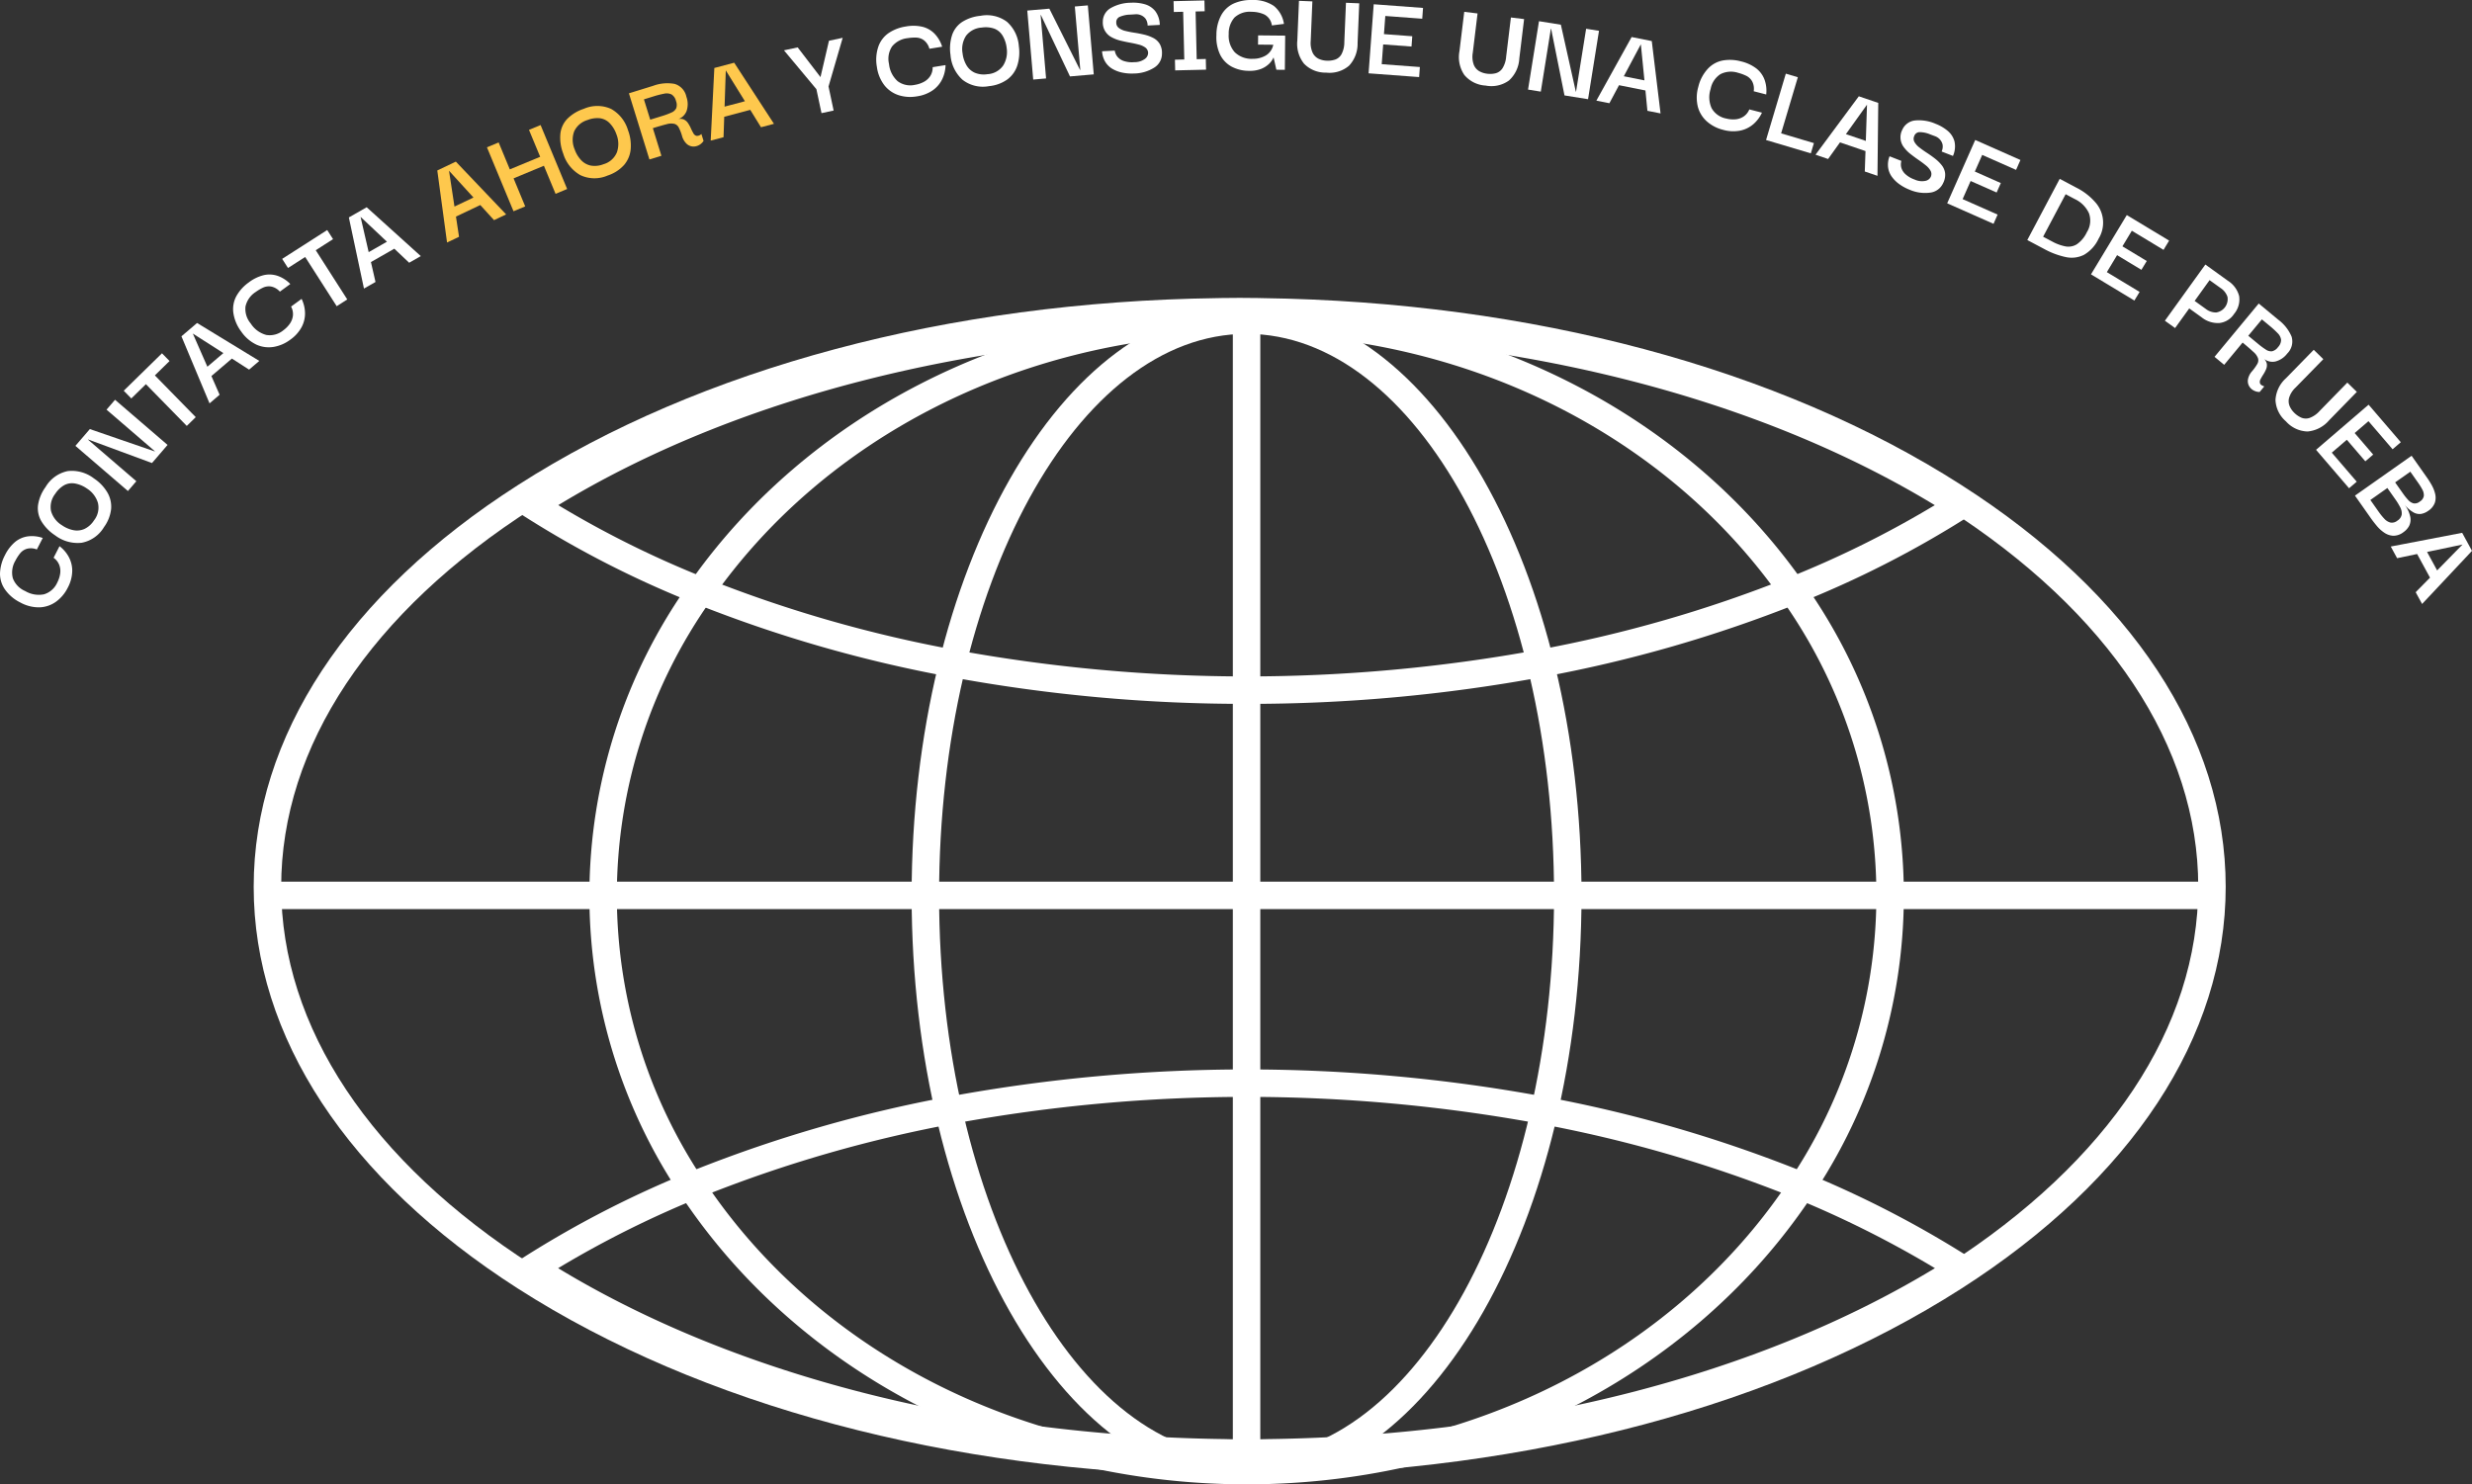<svg xmlns="http://www.w3.org/2000/svg" width="532.227" height="319.629" viewBox="0 0 532.227 319.629">
  <rect x="0" y="0" width="532.227" height="319.629" fill="#333333" stroke="none"/>
  <g id="bola_mundo_-_contacto" data-name="bola mundo - contacto" transform="translate(-5043.496 -486.779)">
    <g id="Grupo_155" data-name="Grupo 155" transform="translate(5098.114 550.919)">
      <g id="Grupo_154" data-name="Grupo 154">
        <g id="Grupo_153" data-name="Grupo 153">
          <g id="Grupo_152" data-name="Grupo 152">
            <g id="Grupo_151" data-name="Grupo 151">
              <g id="Grupo_150" data-name="Grupo 150">
                <path id="Trazado_164" data-name="Trazado 164" d="M5299.4,791.623c-1.3,0-2.6-.021-3.905-.043l-.906-.021c-57.825-.79-111.29-15.079-150.588-40.237-36.686-23.515-56.89-54.238-56.89-86.506,0-32.317,20.217-63.048,56.926-86.529,39.218-25.155,92.672-39.444,150.511-40.237l1-.021c2.5-.045,5.155-.045,7.762,0l.9.021c57.881.793,111.334,15.082,150.553,40.238,36.709,23.48,56.926,54.21,56.926,86.527,0,32.268-20.2,62.991-56.89,86.5-39.3,25.159-92.762,39.448-150.548,40.238l-.994.021C5302,791.6,5300.7,791.623,5299.4,791.623Zm0-247.726c-1.27,0-2.538.022-3.808.044l-1,.021c-56.709.776-109.06,14.735-147.362,39.3-34.956,22.36-54.2,51.321-54.2,81.552,0,30.186,19.236,59.139,54.167,81.529,38.381,24.57,90.741,38.529,147.438,39.3l.916.021c2.636.043,5.122.043,7.663,0l1-.021c56.657-.774,109.02-14.732,147.4-39.305,34.928-22.388,54.166-51.341,54.166-81.527,0-30.231-19.25-59.193-54.2-81.551-38.3-24.569-90.653-38.527-147.4-39.3l-.913-.021C5301.937,543.919,5300.669,543.9,5299.4,543.9Z" transform="translate(-5087.11 -537.996)" fill="#fff"/>
              </g>
            </g>
          </g>
        </g>
      </g>
    </g>
    <g id="Grupo_161" data-name="Grupo 161" transform="translate(5152.636 552.772)">
      <g id="Grupo_160" data-name="Grupo 160">
        <g id="Grupo_159" data-name="Grupo 159">
          <g id="Grupo_158" data-name="Grupo 158">
            <g id="Grupo_157" data-name="Grupo 157">
              <g id="Grupo_156" data-name="Grupo 156">
                <path id="Trazado_165" data-name="Trazado 165" d="M5289.889,625.047a347.421,347.421,0,0,1-63.822-5.81,288.991,288.991,0,0,1-54.806-15.768,218.15,218.15,0,0,1-36.738-18.724l-3.876-2.49,3.876-2.486c39.221-25.158,92.673-39.447,150.513-40.238l1-.023c2.5-.044,5.155-.044,7.762,0l.905.023c57.881.791,111.333,15.08,150.554,40.238l3.875,2.486-3.875,2.488a219.067,219.067,0,0,1-36.707,18.707,289.885,289.885,0,0,1-54.836,15.787A347.407,347.407,0,0,1,5289.889,625.047ZM5141.7,582.256a215.643,215.643,0,0,0,31.762,15.728,283.214,283.214,0,0,0,53.693,15.444,347.5,347.5,0,0,0,125.464,0,283.894,283.894,0,0,0,53.721-15.462,217.239,217.239,0,0,0,31.732-15.709c-37.909-23.022-88.607-36.064-143.417-36.814l-.913-.023c-2.637-.043-5.124-.043-7.664,0l-1,.023C5230.309,546.192,5179.611,559.234,5141.7,582.256Z" transform="translate(-5130.647 -539.476)" fill="#fff"/>
              </g>
            </g>
          </g>
        </g>
      </g>
    </g>
    <g id="Grupo_167" data-name="Grupo 167" transform="translate(5152.588 717.061)">
      <g id="Grupo_166" data-name="Grupo 166">
        <g id="Grupo_165" data-name="Grupo 165">
          <g id="Grupo_164" data-name="Grupo 164">
            <g id="Grupo_163" data-name="Grupo 163">
              <g id="Grupo_162" data-name="Grupo 162">
                <path id="Trazado_166" data-name="Trazado 166" d="M5289.9,756.246q-2.459,0-4.9-.076c-57.713-.773-111.18-15.059-150.5-40.226l-3.891-2.49,3.891-2.488a221.271,221.271,0,0,1,36.74-18.726,291.558,291.558,0,0,1,54.837-15.767,353.464,353.464,0,0,1,127.643,0,291.794,291.794,0,0,1,54.872,15.765,224.252,224.252,0,0,1,36.7,18.727l3.89,2.488-3.89,2.49c-39.315,25.164-92.771,39.45-150.526,40.227Q5292.346,756.242,5289.9,756.246Zm-148.214-42.789c38,23.03,88.715,36.072,143.447,36.8,3.233.1,6.354.094,9.486,0h.048c54.731-.731,105.443-13.773,143.444-36.8a222.465,222.465,0,0,0-31.729-15.734,285.681,285.681,0,0,0-53.752-15.44,347.572,347.572,0,0,0-125.465,0,285.622,285.622,0,0,0-53.723,15.442A218.851,218.851,0,0,0,5141.685,713.457Z" transform="translate(-5130.609 -670.664)" fill="#fff"/>
              </g>
            </g>
          </g>
        </g>
      </g>
    </g>
    <g id="Grupo_173" data-name="Grupo 173" transform="translate(5170.395 552.772)">
      <g id="Grupo_172" data-name="Grupo 172">
        <g id="Grupo_171" data-name="Grupo 171">
          <g id="Grupo_170" data-name="Grupo 170">
            <g id="Grupo_169" data-name="Grupo 169">
              <g id="Grupo_168" data-name="Grupo 168">
                <path id="Trazado_167" data-name="Trazado 167" d="M5286.312,793.1c-1.3,0-2.6-.023-3.906-.044-47.448-1.16-90.831-23.413-116.075-59.527a115.825,115.825,0,0,1,.04-134.5c25.241-36.109,68.609-58.363,116.011-59.521,2.647-.048,5.228-.046,7.834,0,47.456,1.161,90.84,23.406,116.074,59.506a115.864,115.864,0,0,1,.036,134.52c-25.242,36.112-68.638,58.365-116.086,59.524C5288.915,793.081,5287.611,793.1,5286.312,793.1Zm0-247.726c-1.27,0-2.539.021-3.809.043-45.507,1.113-87.12,22.423-111.291,57a109.916,109.916,0,0,0-.038,127.725c24.173,34.58,65.8,55.89,111.352,57.005,2.492.04,5.05.041,7.592,0,45.554-1.112,87.193-22.421,111.363-57a109.95,109.95,0,0,0-.034-127.742c-24.165-34.57-65.792-55.872-111.352-56.987C5288.848,545.4,5287.58,545.377,5286.312,545.377Z" transform="translate(-5144.828 -539.476)" fill="#fff"/>
              </g>
            </g>
          </g>
        </g>
      </g>
    </g>
    <g id="Grupo_179" data-name="Grupo 179" transform="translate(5239.771 552.756)">
      <g id="Grupo_178" data-name="Grupo 178">
        <g id="Grupo_177" data-name="Grupo 177">
          <g id="Grupo_176" data-name="Grupo 176">
            <g id="Grupo_175" data-name="Grupo 175">
              <g id="Grupo_174" data-name="Grupo 174">
                <path id="Trazado_168" data-name="Trazado 168" d="M5272.339,793.115c-39.763,0-72.113-56.894-72.113-126.827s32.35-126.826,72.113-126.826,72.114,56.894,72.114,126.826S5312.1,793.115,5272.339,793.115Zm0-247.741c-36.5,0-66.2,54.241-66.2,120.915s29.7,120.916,66.2,120.916,66.2-54.243,66.2-120.916S5308.844,545.374,5272.339,545.374Z" transform="translate(-5200.226 -539.463)" fill="#fff"/>
              </g>
            </g>
          </g>
        </g>
      </g>
    </g>
    <g id="Grupo_185" data-name="Grupo 185" transform="translate(5308.928 555.712)">
      <g id="Grupo_184" data-name="Grupo 184">
        <g id="Grupo_183" data-name="Grupo 183">
          <g id="Grupo_182" data-name="Grupo 182">
            <g id="Grupo_181" data-name="Grupo 181">
              <g id="Grupo_180" data-name="Grupo 180">
                <rect id="Rectángulo_96" data-name="Rectángulo 96" width="5.911" height="247.741" fill="#fff"/>
              </g>
            </g>
          </g>
        </g>
      </g>
    </g>
    <g id="Grupo_191" data-name="Grupo 191" transform="translate(5102.557 676.626)">
      <g id="Grupo_190" data-name="Grupo 190">
        <g id="Grupo_189" data-name="Grupo 189">
          <g id="Grupo_188" data-name="Grupo 188">
            <g id="Grupo_187" data-name="Grupo 187">
              <g id="Grupo_186" data-name="Grupo 186">
                <rect id="Rectángulo_97" data-name="Rectángulo 97" width="418.654" height="5.911" fill="#fff"/>
              </g>
            </g>
          </g>
        </g>
      </g>
    </g>
    <g id="Grupo_192" data-name="Grupo 192" transform="translate(5043.496 486.779)">
      <path id="Trazado_169" data-name="Trazado 169" d="M5058.073,590.094a8.265,8.265,0,0,1-2.494,2.977,6.463,6.463,0,0,1-3.5,1.226,8.264,8.264,0,0,1-4.224-1.051,8.727,8.727,0,0,1-3.312-2.829,5.894,5.894,0,0,1-1.041-3.542,9,9,0,0,1,1.057-3.8,8.813,8.813,0,0,1,2.173-2.844,5.481,5.481,0,0,1,2.768-1.216,7.035,7.035,0,0,1,3.2.348l-1.271,2.475a3.4,3.4,0,0,0-2.162-.141,2.971,2.971,0,0,0-1.473,1.016,9.48,9.48,0,0,0-.978,1.524,5,5,0,0,0-.564,3.773,4.837,4.837,0,0,0,2.654,2.775,5.729,5.729,0,0,0,4.074.705,4.563,4.563,0,0,0,2.863-2.565,6.057,6.057,0,0,0,.6-1.836,3.754,3.754,0,0,0-.172-1.873,3.386,3.386,0,0,0-1.239-1.589l1.28-2.5a7.307,7.307,0,0,1,2.009,2.354,6.258,6.258,0,0,1,.727,3.052A7.959,7.959,0,0,1,5058.073,590.094Z" transform="translate(-5043.496 -463.521)" fill="#fff"/>
      <path id="Trazado_170" data-name="Trazado 170" d="M5064.254,579.844a7.124,7.124,0,0,1-4.815,3.384,7.991,7.991,0,0,1-5.733-1.608,9.485,9.485,0,0,1-2.916-2.985,5.474,5.474,0,0,1-.746-3.51,8.848,8.848,0,0,1,1.612-3.886,7.234,7.234,0,0,1,4.775-3.443,7.782,7.782,0,0,1,5.643,1.578,9.267,9.267,0,0,1,2.878,2.993,6.059,6.059,0,0,1,.827,3.58A8.121,8.121,0,0,1,5064.254,579.844ZM5062.1,578.4a4.406,4.406,0,0,0,.833-3.777,5.531,5.531,0,0,0-2.35-3.064,6.488,6.488,0,0,0-2.519-1.079,3.582,3.582,0,0,0-2.341.327,5.614,5.614,0,0,0-1.979,1.887,4.576,4.576,0,0,0-.908,3.677,5.225,5.225,0,0,0,2.352,3.083,6.484,6.484,0,0,0,2.467,1.061,3.937,3.937,0,0,0,2.4-.271A5.031,5.031,0,0,0,5062.1,578.4Z" transform="translate(-5041.855 -466.356)" fill="#fff"/>
      <path id="Trazado_171" data-name="Trazado 171" d="M5063.163,557.647l1.828-2.129,11.31,9.722-3.351,3.9-13.736-5.069-.034.04,10.4,8.945-1.812,2.109-11.308-9.723,3.108-3.614,13.961,4.808.034-.041Z" transform="translate(-5040.225 -469.435)" fill="#fff"/>
      <path id="Trazado_172" data-name="Trazado 172" d="M5066.4,557.25l-1.631-1.666,8.234-8.06,1.629,1.666-3.16,3.094,8.8,8.989-1.93,1.891-8.8-8.99Z" transform="translate(-5038.127 -471.451)" fill="#fff"/>
      <path id="Trazado_173" data-name="Trazado 173" d="M5080.74,559.624l-6.05-14.44,3.366-2.87,13.4,8.166-2.2,1.875-3.7-2.379-4.413,3.763,1.765,4.029Zm-3.6-15.034,3.134,7.143,3.445-2.938Z" transform="translate(-5035.626 -472.766)" fill="#fff"/>
      <path id="Trazado_174" data-name="Trazado 174" d="M5095.86,548.028a8.246,8.246,0,0,1-3.566,1.54,6.459,6.459,0,0,1-3.678-.478,8.272,8.272,0,0,1-3.3-2.835,8.731,8.731,0,0,1-1.688-4.015,5.9,5.9,0,0,1,.66-3.632,9.006,9.006,0,0,1,2.654-2.923,8.772,8.772,0,0,1,3.218-1.565,5.477,5.477,0,0,1,3.019.157,7.036,7.036,0,0,1,2.706,1.751l-2.245,1.641a3.4,3.4,0,0,0-1.87-1.1,2.98,2.98,0,0,0-1.772.245,9.655,9.655,0,0,0-1.556.923,4.986,4.986,0,0,0-2.2,3.117,4.829,4.829,0,0,0,1.125,3.672,5.723,5.723,0,0,0,3.322,2.461,4.568,4.568,0,0,0,3.71-1.006,6.053,6.053,0,0,0,1.36-1.371,3.775,3.775,0,0,0,.688-1.751,3.389,3.389,0,0,0-.394-1.976l2.267-1.657a7.341,7.341,0,0,1,.737,3.005,6.261,6.261,0,0,1-.723,3.053A7.934,7.934,0,0,1,5095.86,548.028Z" transform="translate(-5033.384 -474.869)" fill="#fff"/>
      <path id="Trazado_175" data-name="Trazado 175" d="M5093.265,534.506l-1.257-1.962,9.7-6.213,1.256,1.962-3.725,2.386,6.784,10.6-2.275,1.456-6.784-10.6Z" transform="translate(-5031.256 -476.799)" fill="#fff"/>
      <path id="Trazado_176" data-name="Trazado 176" d="M5106.726,539.923l-3.253-15.315,3.841-2.193,11.649,10.519-2.507,1.431-3.193-3.027-5.035,2.877.984,4.288Zm-.734-15.442,1.75,7.6,3.933-2.245Z" transform="translate(-5028.364 -477.787)" fill="#fff"/>
      <path id="Trazado_177" data-name="Trazado 177" d="M5120.776,531.985l-2.1-15.515,3.994-1.9,10.829,11.363-2.607,1.24-2.957-3.257-5.239,2.49.66,4.351Zm.425-15.454,1.174,7.713,4.09-1.945Z" transform="translate(-5024.526 -479.766)" fill="#fec84d"/>
      <path id="Trazado_178" data-name="Trazado 178" d="M5135.452,525.8l-2.52,1.047-5.718-13.772,2.52-1.047,2.406,5.8,6.532-2.711-2.408-5.8,2.5-1.036,5.718,13.772-2.495,1.037-2.51-6.042-6.531,2.713Z" transform="translate(-5022.373 -481.354)" fill="#fec84d"/>
      <path id="Trazado_179" data-name="Trazado 179" d="M5150.034,519.973a7.131,7.131,0,0,1-5.885-.08,8,8,0,0,1-3.7-4.665,9.461,9.461,0,0,1-.611-4.128,5.483,5.483,0,0,1,1.451-3.281,8.884,8.884,0,0,1,3.587-2.2,7.227,7.227,0,0,1,5.884.01,7.772,7.772,0,0,1,3.647,4.585,9.283,9.283,0,0,1,.577,4.113,6.061,6.061,0,0,1-1.429,3.385A8.1,8.1,0,0,1,5150.034,519.973Zm-.9-2.433a4.413,4.413,0,0,0,2.889-2.572,5.545,5.545,0,0,0-.106-3.861,6.5,6.5,0,0,0-1.407-2.349,3.591,3.591,0,0,0-2.088-1.108,5.617,5.617,0,0,0-2.71.369,4.582,4.582,0,0,0-2.892,2.447,5.23,5.23,0,0,0,.1,3.876,6.5,6.5,0,0,0,1.379,2.306,3.927,3.927,0,0,0,2.1,1.187A5.049,5.049,0,0,0,5149.131,517.539Z" transform="translate(-5019.197 -482.181)" fill="#fec84d"/>
      <path id="Trazado_180" data-name="Trazado 180" d="M5156.037,517.509l-4.414-14.243,5.237-1.624a8.789,8.789,0,0,1,4.586-.409,3.638,3.638,0,0,1,2.551,2.773,4.67,4.67,0,0,1,.039,3.079,3,3,0,0,1-2.069,1.821,2.042,2.042,0,0,1,1.449-.02,2.185,2.185,0,0,1,.922.783,7.345,7.345,0,0,1,.628,1.135,11.12,11.12,0,0,0,.54,1.067,1.07,1.07,0,0,0,.671.555,1.357,1.357,0,0,0,1.052-.408l.462,1.492a2.689,2.689,0,0,1-.969.9,2.439,2.439,0,0,1-1.319.311,2.213,2.213,0,0,1-1.339-.569,3.632,3.632,0,0,1-1.015-1.752,10.546,10.546,0,0,0-.68-1.743,1.568,1.568,0,0,0-.946-.817,3.36,3.36,0,0,0-1.693.081q-1.082.267-2.955.847l1.842,5.946Zm.174-8.567,2.555-.791a16.146,16.146,0,0,0,2.015-.749,1.977,1.977,0,0,0,1.028-.929,2.232,2.232,0,0,0-.05-1.552,2.26,2.26,0,0,0-.968-1.419,2.436,2.436,0,0,0-1.588-.159,19.974,19.974,0,0,0-2.3.587l-2.05.636Z" transform="translate(-5016.215 -483.17)" fill="#fec84d"/>
      <path id="Trazado_181" data-name="Trazado 181" d="M5165.682,514.331l.783-15.636,4.274-1.133,8.562,13.154-2.792.741-2.31-3.744-5.605,1.488-.148,4.4Zm3.249-15.113-.26,7.8,4.378-1.162Z" transform="translate(-5012.667 -484.058)" fill="#fec84d"/>
      <path id="Trazado_182" data-name="Trazado 182" d="M5186.36,509.5l-1.1-5.156-6.981-8.37,2.954-.629,4.91,6.4,1.826-7.836,2.953-.629-3.051,10.479,1.1,5.181Z" transform="translate(-5009.488 -485.138)" fill="#fff"/>
      <path id="Trazado_183" data-name="Trazado 183" d="M5202.88,506.409a8.252,8.252,0,0,1-3.878-.242,6.46,6.46,0,0,1-3.062-2.091,8.281,8.281,0,0,1-1.661-4.024,8.761,8.761,0,0,1,.313-4.344,5.905,5.905,0,0,1,2.231-2.939,9.031,9.031,0,0,1,3.689-1.405,8.79,8.79,0,0,1,3.58.063,5.469,5.469,0,0,1,2.62,1.505,7.052,7.052,0,0,1,1.621,2.786l-2.746.446a3.4,3.4,0,0,0-1.169-1.826,2.99,2.99,0,0,0-1.692-.584,9.589,9.589,0,0,0-1.8.119,5,5,0,0,0-3.375,1.783,4.836,4.836,0,0,0-.658,3.783,5.734,5.734,0,0,0,1.849,3.7,4.564,4.564,0,0,0,3.763.784,6.1,6.1,0,0,0,1.834-.607,3.768,3.768,0,0,0,1.407-1.249,3.405,3.405,0,0,0,.544-1.941l2.771-.451a7.3,7.3,0,0,1-.705,3.013,6.262,6.262,0,0,1-2.025,2.4A7.965,7.965,0,0,1,5202.88,506.409Z" transform="translate(-5005.485 -485.66)" fill="#fff"/>
      <path id="Trazado_184" data-name="Trazado 184" d="M5215.233,504.658a7.127,7.127,0,0,1-5.721-1.375,8,8,0,0,1-2.584-5.365,9.5,9.5,0,0,1,.313-4.163,5.481,5.481,0,0,1,2.139-2.879,8.852,8.852,0,0,1,3.982-1.359,7.236,7.236,0,0,1,5.739,1.3,7.776,7.776,0,0,1,2.547,5.276,9.3,9.3,0,0,1-.342,4.139,6.066,6.066,0,0,1-2.14,2.987A8.108,8.108,0,0,1,5215.233,504.658Zm-.343-2.573a4.412,4.412,0,0,0,3.384-1.872,5.521,5.521,0,0,0,.745-3.788,6.5,6.5,0,0,0-.854-2.6,3.591,3.591,0,0,0-1.792-1.54,5.633,5.633,0,0,0-2.726-.237,4.58,4.58,0,0,0-3.359,1.75,5.234,5.234,0,0,0-.759,3.8,6.531,6.531,0,0,0,.835,2.552,3.947,3.947,0,0,0,1.79,1.621A5.035,5.035,0,0,0,5214.89,502.084Z" transform="translate(-5002.284 -486.111)" fill="#fff"/>
      <path id="Trazado_185" data-name="Trazado 185" d="M5230.348,487.943l2.8-.24,1.275,14.857-5.119.44-6.268-13.232-.053,0,1.175,13.67-2.771.238-1.276-14.857,4.75-.408,6.611,13.2.053,0Z" transform="translate(-4998.935 -486.545)" fill="#fff"/>
      <path id="Trazado_186" data-name="Trazado 186" d="M5239.844,502.49a9.953,9.953,0,0,1-2.409-.169,7.041,7.041,0,0,1-2.175-.79,4.464,4.464,0,0,1-1.59-1.524,4.936,4.936,0,0,1-.7-2.308l2.725-.139a3.59,3.59,0,0,0,.131.507,2.573,2.573,0,0,0,.538.914,3.037,3.037,0,0,0,1.261.812,5.664,5.664,0,0,0,2.28.255,3.776,3.776,0,0,0,2.285-.7,1.616,1.616,0,0,0,.691-1.282,1.471,1.471,0,0,0-.576-1.151,4.042,4.042,0,0,0-1.411-.644q-.875-.233-1.9-.419t-2.065-.44a7.674,7.674,0,0,1-1.893-.725,3.536,3.536,0,0,1-1.907-3.337,3.367,3.367,0,0,1,1.655-2.922,8.873,8.873,0,0,1,4.368-1.177,9.1,9.1,0,0,1,2.973.313,4.455,4.455,0,0,1,2.278,1.474,5,5,0,0,1,.986,2.988l-2.619.133a2.553,2.553,0,0,0-.446-1.476,2.491,2.491,0,0,0-.98-.745,2.578,2.578,0,0,0-1.216-.2c-.423.031-.8.054-1.139.071a5.946,5.946,0,0,0-2.164.455,1.231,1.231,0,0,0-.8,1.261,1.413,1.413,0,0,0,.562,1.165,3.886,3.886,0,0,0,1.439.644c.592.146,1.234.273,1.93.378s1.391.244,2.089.411a8.59,8.59,0,0,1,1.919.7,3.507,3.507,0,0,1,1.389,1.255,3.839,3.839,0,0,1,.509,2.135,3.515,3.515,0,0,1-1.677,3.017A8.354,8.354,0,0,1,5239.844,502.49Z" transform="translate(-4995.689 -486.663)" fill="#fff"/>
      <path id="Trazado_187" data-name="Trazado 187" d="M5252.2,499.461l.055,2.3-6.647.154-.054-2.3,2.013-.048-.24-10.273-2.013.046-.054-2.331,6.646-.155.054,2.331-1.958.046.239,10.274Z" transform="translate(-4992.589 -486.759)" fill="#fff"/>
      <path id="Trazado_188" data-name="Trazado 188" d="M5259.68,502.031a7.938,7.938,0,0,1-3.793-.912,5.908,5.908,0,0,1-2.477-2.606,8.735,8.735,0,0,1-.78-4.205,8.909,8.909,0,0,1,1.035-4.255,5.833,5.833,0,0,1,2.688-2.517,9.144,9.144,0,0,1,3.926-.756,7.885,7.885,0,0,1,4.7,1.265,6.1,6.1,0,0,1,2.187,3.88l-2.6.328a3.078,3.078,0,0,0-1.607-2.348,6.51,6.51,0,0,0-2.709-.581,4.852,4.852,0,0,0-3.734,1.235,5.167,5.167,0,0,0-1.239,3.564,5.319,5.319,0,0,0,1.313,3.92,5.2,5.2,0,0,0,3.854,1.4,5.413,5.413,0,0,0,2.789-.7,3.461,3.461,0,0,0,1.636-2.329l-3.283-.031.02-1.986,5.826.056-.07,7.362-1.828-.018-.584-2.6h-.053a4.143,4.143,0,0,1-.926,1.316,5.218,5.218,0,0,1-1.719,1.1A6.588,6.588,0,0,1,5259.68,502.031Z" transform="translate(-4990.73 -486.779)" fill="#fff"/>
      <path id="Trazado_189" data-name="Trazado 189" d="M5272.746,502.38a6.4,6.4,0,0,1-4.758-1.921,6.828,6.828,0,0,1-1.448-4.99l.355-8.548,2.885.12-.355,8.521a5.037,5.037,0,0,0,.425,2.562,2.77,2.77,0,0,0,1.3,1.287,4.553,4.553,0,0,0,1.707.4,5.007,5.007,0,0,0,1.839-.242,2.524,2.524,0,0,0,1.36-1.162,5.467,5.467,0,0,0,.6-2.547l.356-8.521,2.857.119-.355,8.547a6.891,6.891,0,0,1-1.833,4.882A6.452,6.452,0,0,1,5272.746,502.38Z" transform="translate(-4987.223 -486.743)" fill="#fff"/>
      <path id="Trazado_190" data-name="Trazado 190" d="M5281.616,500.415l8.214.611-.16,2.165-10.882-.809,1.105-14.871,10.618.79-.172,2.324-7.951-.591-.29,3.908,6.1.455-.166,2.218-6.1-.453Z" transform="translate(-4984.129 -486.594)" fill="#fff"/>
      <path id="Trazado_191" data-name="Trazado 191" d="M5300.065,504.69a6.406,6.406,0,0,1-4.591-2.293,6.827,6.827,0,0,1-1.048-5.091l1.033-8.493,2.866.349-1.029,8.467a5.045,5.045,0,0,0,.219,2.587,2.78,2.78,0,0,0,1.193,1.386,4.546,4.546,0,0,0,1.669.536,5,5,0,0,0,1.853-.1,2.535,2.535,0,0,0,1.448-1.051,5.485,5.485,0,0,0,.8-2.492l1.029-8.466,2.839.346-1.032,8.492a6.88,6.88,0,0,1-2.215,4.72A6.441,6.441,0,0,1,5300.065,504.69Z" transform="translate(-4980.204 -486.265)" fill="#fff"/>
      <path id="Trazado_192" data-name="Trazado 192" d="M5318.709,492.051l2.772.443-2.358,14.725-5.073-.813-2.878-14.355-.053-.009-2.17,13.547-2.746-.44,2.358-14.725,4.709.754,3.217,14.41.053.009Z" transform="translate(-4977.212 -485.859)" fill="#fff"/>
      <path id="Trazado_193" data-name="Trazado 193" d="M5317.951,506.841l7.59-13.693,4.338.865,1.889,15.581-2.83-.564-.423-4.379-5.69-1.133-2.071,3.881Zm9.576-12.135-3.669,6.885,4.442.885Z" transform="translate(-4974.248 -485.172)" fill="#fff"/>
      <path id="Trazado_194" data-name="Trazado 194" d="M5340.88,512.136a8.236,8.236,0,0,1-3.453-1.776,6.45,6.45,0,0,1-1.971-3.145,8.273,8.273,0,0,1,.092-4.351,8.689,8.689,0,0,1,2.029-3.855,5.881,5.881,0,0,1,3.222-1.8,9,9,0,0,1,3.942.19,8.808,8.808,0,0,1,3.255,1.492,5.479,5.479,0,0,1,1.8,2.431,7,7,0,0,1,.367,3.2l-2.692-.691a3.414,3.414,0,0,0-.34-2.141,2.987,2.987,0,0,0-1.316-1.212,9.607,9.607,0,0,0-1.7-.615,4.988,4.988,0,0,0-3.8.282,4.823,4.823,0,0,0-2.12,3.2,5.728,5.728,0,0,0,.211,4.129,4.568,4.568,0,0,0,3.135,2.227,6.07,6.07,0,0,0,1.923.179,3.76,3.76,0,0,0,1.789-.581,3.38,3.38,0,0,0,1.274-1.56l2.721.7a7.328,7.328,0,0,1-1.853,2.48,6.253,6.253,0,0,1-2.816,1.383A7.962,7.962,0,0,1,5340.88,512.136Z" transform="translate(-4969.894 -484.181)" fill="#fff"/>
      <path id="Trazado_195" data-name="Trazado 195" d="M5347.122,513.734l4.257-14.291,2.588.771-3.6,12.084,7.058,2.1-.659,2.208Z" transform="translate(-4966.887 -483.583)" fill="#fff"/>
      <path id="Trazado_196" data-name="Trazado 196" d="M5355.628,515.914l9.318-12.58,4.188,1.426-.169,15.7-2.731-.93.154-4.4-5.492-1.87-2.561,3.577Zm11.083-10.776-4.539,6.346,4.287,1.46Z" transform="translate(-4964.741 -482.601)" fill="#fff"/>
      <path id="Trazado_197" data-name="Trazado 197" d="M5372.722,522.411a10.008,10.008,0,0,1-2.126-1.145,7.062,7.062,0,0,1-1.658-1.614,4.446,4.446,0,0,1-.824-2.041,4.908,4.908,0,0,1,.311-2.393l2.541.992a3.61,3.61,0,0,0-.088.517,2.607,2.607,0,0,0,.114,1.054,3.06,3.06,0,0,0,.818,1.257,5.655,5.655,0,0,0,1.973,1.17,3.775,3.775,0,0,0,2.371.3,1.608,1.608,0,0,0,1.156-.885,1.458,1.458,0,0,0-.053-1.285,4.026,4.026,0,0,0-1.022-1.168q-.7-.571-1.563-1.165t-1.7-1.249a7.616,7.616,0,0,1-1.428-1.439,3.528,3.528,0,0,1-.368-3.826,3.369,3.369,0,0,1,2.708-1.985,8.9,8.9,0,0,1,4.467.721,9.13,9.13,0,0,1,2.583,1.507,4.463,4.463,0,0,1,1.471,2.28,5,5,0,0,1-.327,3.128l-2.443-.954a2.544,2.544,0,0,0,.2-1.529,2.477,2.477,0,0,0-.586-1.082,2.586,2.586,0,0,0-1.026-.685c-.4-.145-.754-.281-1.067-.4a5.935,5.935,0,0,0-2.16-.473,1.228,1.228,0,0,0-1.245.821,1.412,1.412,0,0,0,.035,1.294,3.885,3.885,0,0,0,1.047,1.176q.72.565,1.6,1.138t1.737,1.234a8.637,8.637,0,0,1,1.463,1.424,3.513,3.513,0,0,1,.75,1.716,3.824,3.824,0,0,1-.415,2.155,3.511,3.511,0,0,1-2.768,2.061A8.359,8.359,0,0,1,5372.722,522.411Z" transform="translate(-4961.601 -481.564)" fill="#fff"/>
      <path id="Trazado_198" data-name="Trazado 198" d="M5381.588,523.58l7.533,3.335-.88,1.986-9.977-4.418,6.036-13.635,9.736,4.31-.943,2.131-7.291-3.227-1.585,3.584,5.593,2.477-.9,2.034-5.6-2.477Z" transform="translate(-4959.03 -480.706)" fill="#fff"/>
      <path id="Trazado_199" data-name="Trazado 199" d="M5407.4,530.392a7.81,7.81,0,0,1-3.158,3.5,5.945,5.945,0,0,1-3.926.483,17.026,17.026,0,0,1-4.651-1.746l-3.628-1.922,6.98-13.177,3.629,1.922a13.271,13.271,0,0,1,3.962,3.044,6.585,6.585,0,0,1,.791,7.9Zm-11.958-.4,1.944,1.029a9.868,9.868,0,0,0,2.859,1.052,3.464,3.464,0,0,0,2.458-.452,6.482,6.482,0,0,0,2.158-2.6,4.683,4.683,0,0,0,.447-4.1,6.311,6.311,0,0,0-3.075-3.053l-1.942-1.029Z" transform="translate(-4955.556 -479.02)" fill="#fff"/>
      <path id="Trazado_200" data-name="Trazado 200" d="M5406.4,536.046l7.053,4.258-1.124,1.86-9.341-5.642,7.708-12.765,9.114,5.5-1.205,1.995-6.823-4.121-2.026,3.356,5.237,3.162-1.151,1.9-5.235-3.162Z" transform="translate(-4952.792 -477.448)" fill="#fff"/>
      <path id="Trazado_201" data-name="Trazado 201" d="M5417.886,545.943l-2.193-1.579,8.711-12.1,4.857,3.5a5.563,5.563,0,0,1,2.412,3.27,4.815,4.815,0,0,1-1.079,3.857,4.343,4.343,0,0,1-3.162,1.966,5.589,5.589,0,0,1-3.833-1.225l-2.666-1.918Zm9.792-8.617-2.365-1.7L5422.1,540.1l2.364,1.7a3.618,3.618,0,0,0,2.273.788,2.909,2.909,0,0,0,2.433-3.356A3.653,3.653,0,0,0,5427.678,537.325Z" transform="translate(-4949.586 -475.303)" fill="#fff"/>
      <path id="Trazado_202" data-name="Trazado 202" d="M5424.227,550.446l9.515-11.481,4.22,3.5a8.8,8.8,0,0,1,2.852,3.618,3.637,3.637,0,0,1-.93,3.651,4.674,4.674,0,0,1-2.556,1.717,3,3,0,0,1-2.658-.739,2.047,2.047,0,0,1,.809,1.2,2.169,2.169,0,0,1-.15,1.2,7.41,7.41,0,0,1-.608,1.148,11.4,11.4,0,0,0-.6,1.034,1.082,1.082,0,0,0-.1.864c.094.262.4.481.918.657l-1,1.2a2.672,2.672,0,0,1-1.28-.322,2.424,2.424,0,0,1-.98-.933,2.2,2.2,0,0,1-.257-1.434,3.63,3.63,0,0,1,.912-1.807,10.464,10.464,0,0,0,1.09-1.523,1.563,1.563,0,0,0,.166-1.237,3.333,3.333,0,0,0-.994-1.374q-.815-.763-2.323-2.012l-3.971,4.793Zm7.267-4.536,2.062,1.707a16.064,16.064,0,0,0,1.727,1.277,1.982,1.982,0,0,0,1.341.353,2.229,2.229,0,0,0,1.271-.889,2.263,2.263,0,0,0,.66-1.585,2.438,2.438,0,0,0-.735-1.418,19.624,19.624,0,0,0-1.748-1.6l-1.653-1.37Z" transform="translate(-4947.433 -473.611)" fill="#fff"/>
      <path id="Trazado_203" data-name="Trazado 203" d="M5436.962,562.335a6.4,6.4,0,0,1-2.255-4.609,6.819,6.819,0,0,1,2.257-4.681l5.977-6.121,2.066,2.016-5.959,6.1a5.039,5.039,0,0,0-1.4,2.189,2.781,2.781,0,0,0,.106,1.826,4.526,4.526,0,0,0,1,1.439,5,5,0,0,0,1.529,1.049,2.529,2.529,0,0,0,1.79.044,5.447,5.447,0,0,0,2.146-1.5l5.958-6.1,2.046,2-5.978,6.121a6.882,6.882,0,0,1-4.626,2.406A6.438,6.438,0,0,1,5436.962,562.335Z" transform="translate(-4944.789 -471.603)" fill="#fff"/>
      <path id="Trazado_204" data-name="Trazado 204" d="M5445.069,566.692l5.366,6.25-1.649,1.414-7.107-8.278,11.313-9.715,6.936,8.079-1.769,1.519-5.193-6.049-2.974,2.553,3.986,4.641-1.688,1.45-3.984-4.642Z" transform="translate(-4943.029 -469.221)" fill="#fff"/>
      <path id="Trazado_205" data-name="Trazado 205" d="M5448.371,573.73l12.191-8.587,3.4,4.829a17.633,17.633,0,0,1,.958,1.544,7.192,7.192,0,0,1,.717,1.845,3.506,3.506,0,0,1-.075,1.916,3.6,3.6,0,0,1-1.456,1.753,3.68,3.68,0,0,1-1.468.63,2.6,2.6,0,0,1-1.666-.318,6.893,6.893,0,0,1-1.955-1.717,6.664,6.664,0,0,1,1.266,2.7,3.06,3.06,0,0,1-.254,1.927,3.927,3.927,0,0,1-1.222,1.348,3.539,3.539,0,0,1-2.2.769,3.735,3.735,0,0,1-1.92-.657,7.649,7.649,0,0,1-1.6-1.447q-.708-.845-1.244-1.6Zm3.316.936,1.814,2.577a12.742,12.742,0,0,0,1.208,1.483,2.679,2.679,0,0,0,1.294.8,1.851,1.851,0,0,0,1.507-.413,1.929,1.929,0,0,0,.926-1.331,2.778,2.778,0,0,0-.33-1.549,13.824,13.824,0,0,0-1.037-1.7l-1.723-2.447Zm5.333-3.788,1.693,2.4a13.234,13.234,0,0,0,1.085,1.358,2.4,2.4,0,0,0,1.163.753,1.674,1.674,0,0,0,1.368-.381,1.769,1.769,0,0,0,.865-1.208,2.4,2.4,0,0,0-.307-1.355,13.06,13.06,0,0,0-.906-1.469l-1.691-2.4Z" transform="translate(-4941.341 -467.006)" fill="#fff"/>
      <path id="Trazado_206" data-name="Trazado 206" d="M5454.523,581.347l15.375-2.953,2.118,3.883-10.746,11.44-1.381-2.535,3.087-3.132-2.775-5.092-4.307.9Zm15.452-.432-7.634,1.6,2.168,3.976Z" transform="translate(-4939.789 -463.663)" fill="#fff"/>
    </g>
  </g>
</svg>
